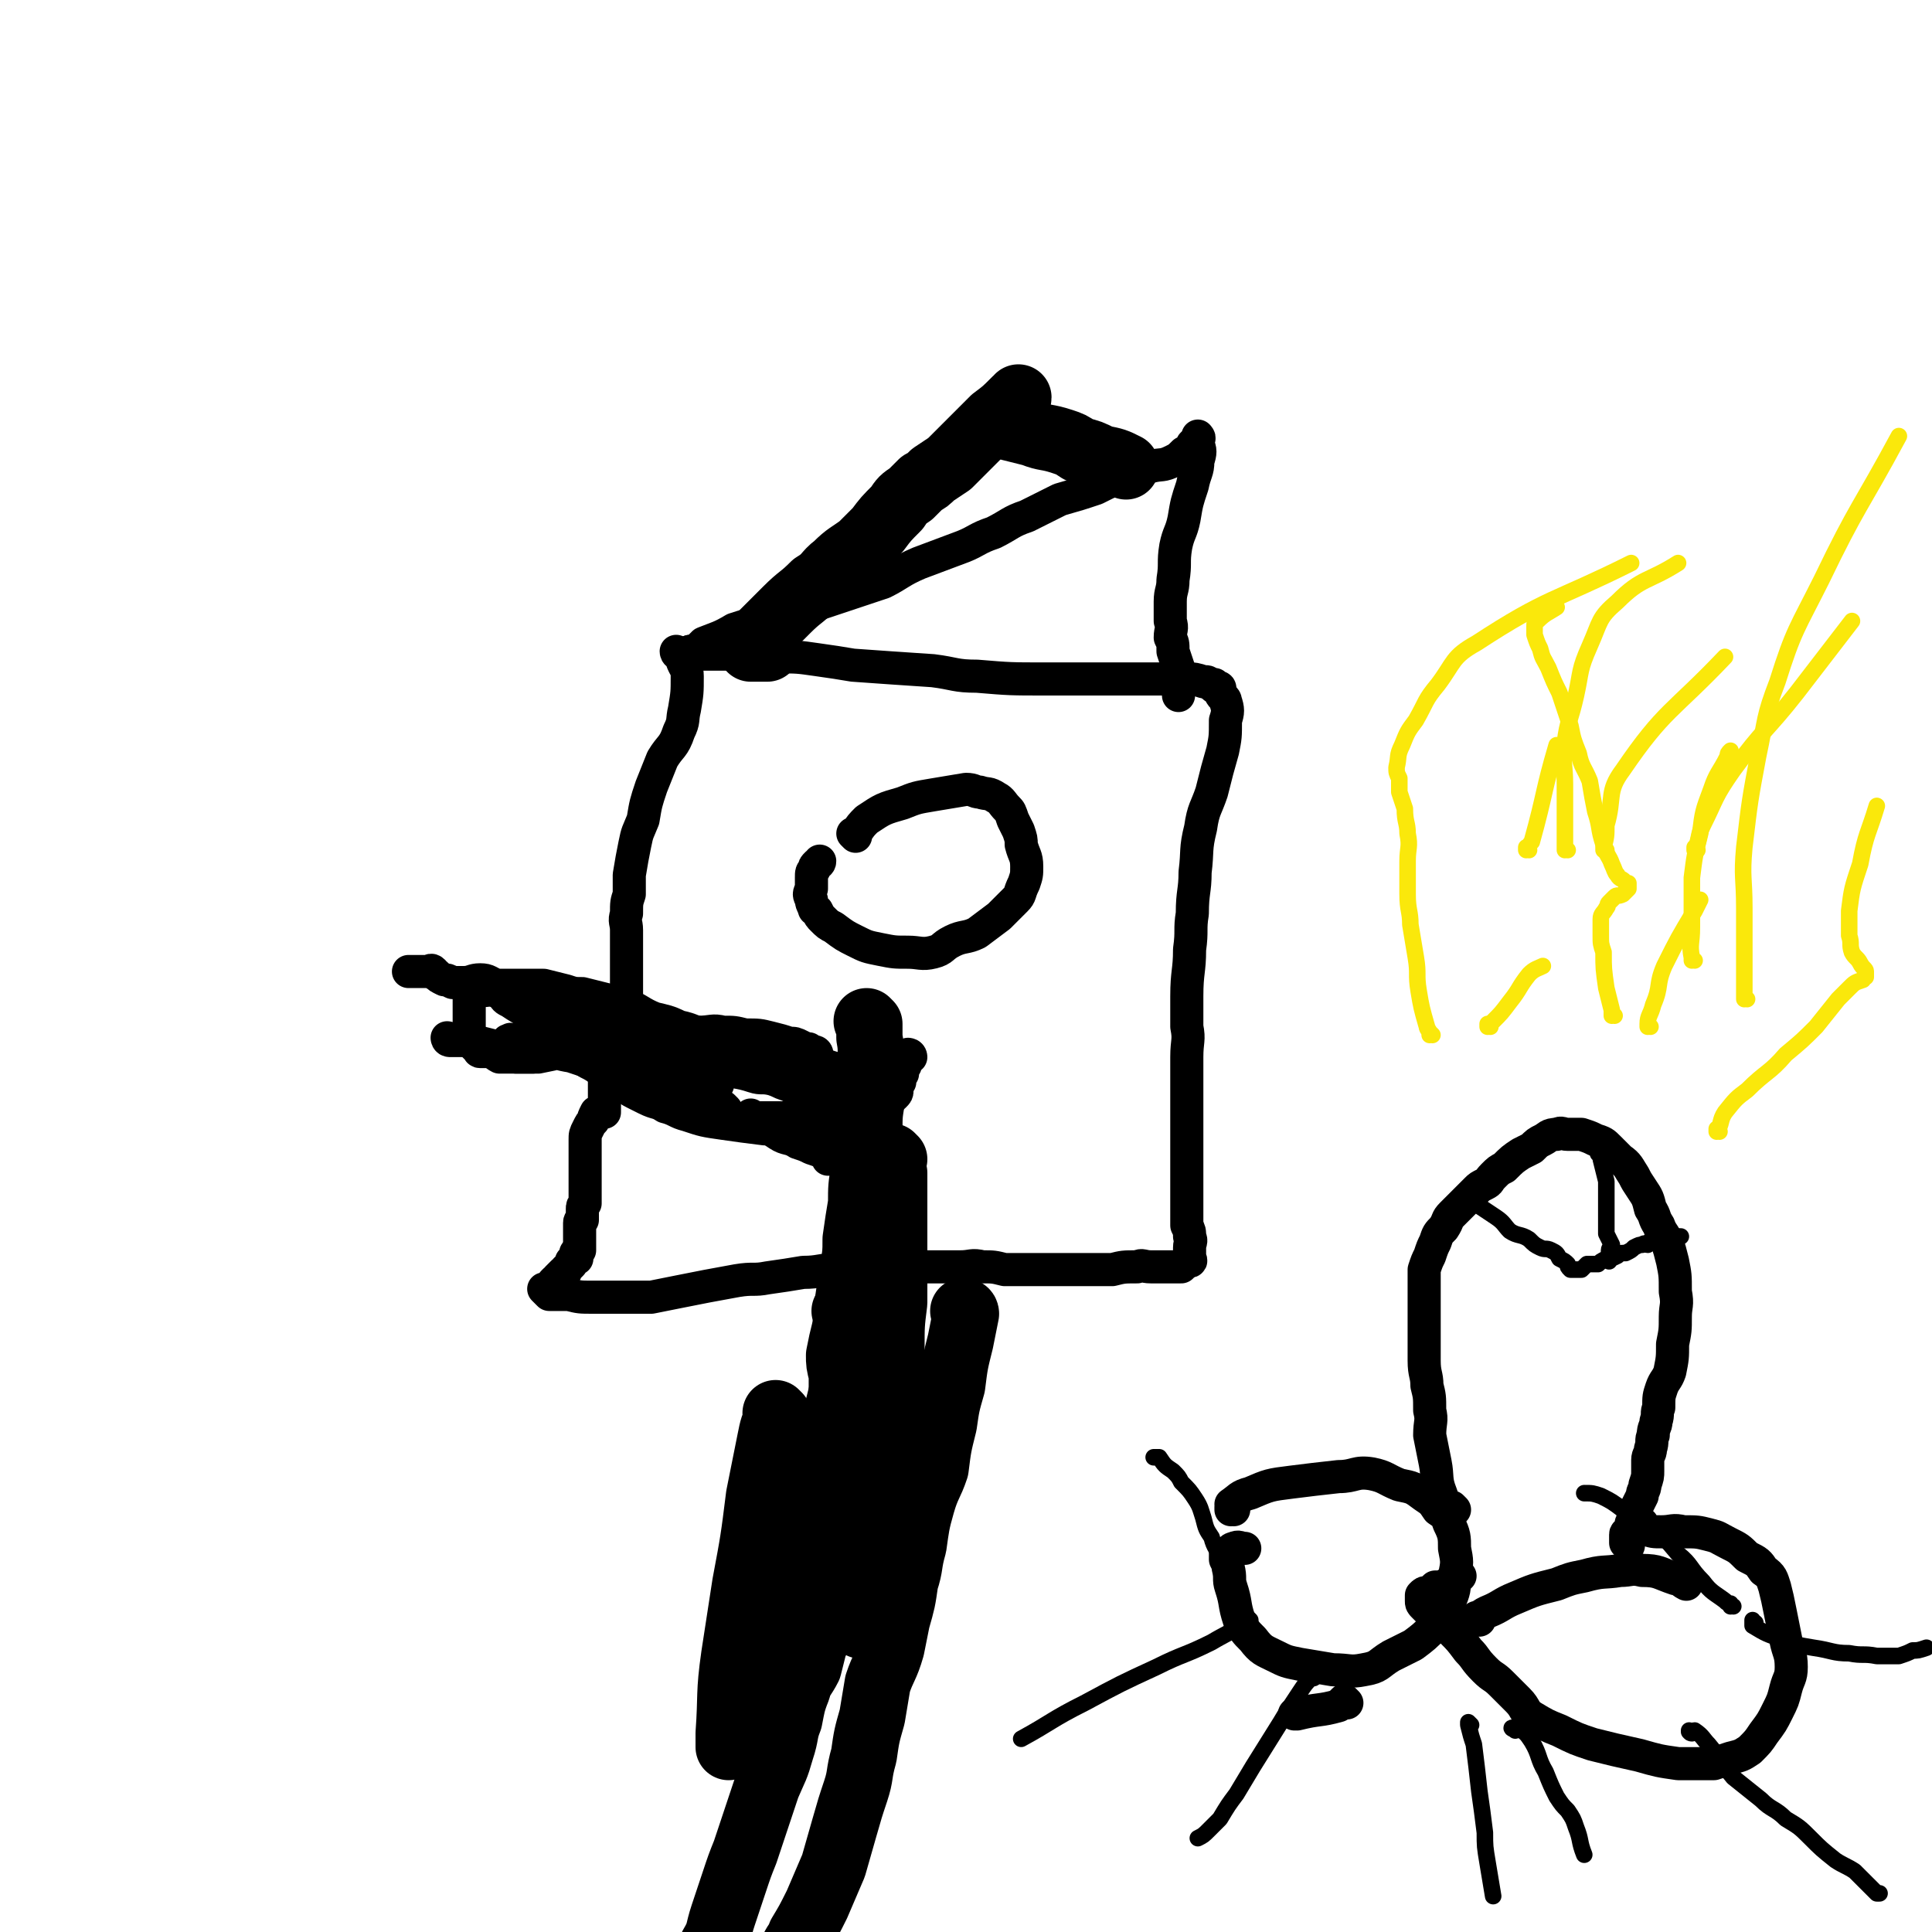 <svg viewBox='0 0 700 700' version='1.1' xmlns='http://www.w3.org/2000/svg' xmlns:xlink='http://www.w3.org/1999/xlink'><g fill='none' stroke='#000000' stroke-width='12' stroke-linecap='round' stroke-linejoin='round'><path d='M246,237c0,0 -1,-1 -1,-1 0,0 0,1 1,1 0,0 0,0 0,0 0,0 -1,-1 -1,-1 0,0 0,1 1,1 0,0 0,0 0,0 1,1 1,1 1,2 1,3 2,3 2,6 0,6 0,6 -1,12 -1,4 0,4 -2,8 -2,6 -3,5 -6,10 -2,5 -2,5 -4,10 -2,6 -2,6 -3,12 -2,5 -2,4 -3,9 -1,5 -1,5 -2,11 0,3 0,4 0,7 -1,3 -1,3 -1,7 -1,3 0,3 0,6 0,3 0,3 0,7 0,3 0,3 0,6 0,2 0,2 0,5 0,2 0,2 0,4 0,2 0,2 0,3 -1,2 -1,2 -1,3 -1,2 -1,2 -1,4 -1,2 -1,2 -1,4 -1,1 0,1 0,3 -1,1 -1,1 -1,3 -1,1 0,1 0,3 -1,1 -1,1 -1,3 -1,1 0,1 -1,2 0,1 -1,1 -1,2 -1,2 0,2 -1,3 0,1 0,1 0,2 0,1 0,1 0,2 0,1 0,1 0,3 0,1 0,1 0,2 0,0 0,0 0,1 0,0 0,0 0,0 0,0 0,0 0,0 0,0 0,0 0,1 0,0 0,0 0,0 0,0 -1,-1 -1,-1 0,0 0,0 1,1 0,0 0,0 0,0 0,0 -1,-1 -1,-1 0,0 0,0 1,1 0,0 0,0 0,0 0,0 -1,-1 -1,-1 0,0 1,1 1,1 0,0 -1,0 -1,0 -1,0 -1,-1 -1,0 -1,0 -1,0 -1,0 -1,2 -1,2 -1,3 -1,1 -1,1 -2,3 -1,2 -1,2 -1,4 0,1 0,1 0,1 0,2 0,2 0,3 0,1 0,1 0,2 0,0 0,0 0,0 0,0 0,0 0,1 0,0 0,0 0,1 0,1 0,1 0,1 0,1 0,1 0,2 0,1 0,1 0,1 0,2 0,2 0,3 0,1 0,1 0,3 0,0 0,0 0,1 0,0 0,0 0,1 0,1 0,1 0,2 0,0 0,0 0,1 -1,1 -1,1 -1,2 0,2 0,2 0,4 0,0 -1,0 -1,1 0,2 0,2 0,3 0,1 0,1 0,1 0,1 0,1 0,2 0,0 0,0 0,1 0,0 0,0 0,1 0,0 0,0 0,0 0,0 0,0 0,0 0,1 0,1 0,1 0,0 0,0 0,1 0,0 0,0 0,0 -1,0 -1,0 -1,1 -1,0 0,0 0,1 0,0 0,0 0,0 0,0 0,0 0,1 -1,0 -1,0 -2,1 0,1 0,1 0,1 -1,1 -1,1 -2,2 0,1 0,1 -1,1 -1,1 -1,1 -2,2 0,1 0,1 -1,1 -1,1 -1,1 -1,2 -1,0 -1,0 -2,1 0,0 0,0 0,1 0,0 0,0 0,0 0,0 -1,-1 -1,-1 0,0 1,1 2,2 0,0 0,0 1,0 0,0 0,0 1,0 3,0 3,0 5,0 4,1 4,1 9,1 4,0 4,0 9,0 6,0 6,0 12,0 5,-1 5,-1 10,-2 10,-2 10,-2 21,-4 6,-1 6,0 11,-1 7,-1 7,-1 13,-2 6,0 6,-1 12,-1 4,0 4,0 9,0 7,-1 7,-1 13,-1 5,-1 5,0 11,0 6,0 6,0 12,0 4,0 4,-1 8,0 4,0 4,0 8,1 4,0 4,0 8,0 5,0 5,0 10,0 5,0 5,0 10,0 6,0 6,0 11,0 4,-1 4,-1 9,-1 2,-1 2,0 5,0 2,0 2,0 4,0 2,0 2,0 3,0 1,0 1,0 2,0 0,0 0,0 1,0 1,0 1,0 1,0 1,-1 1,-1 1,-1 1,-1 1,-1 1,-1 '/><path d='M251,237c0,0 -1,-1 -1,-1 0,0 0,1 1,1 0,0 0,0 0,0 0,0 -1,-1 -1,-1 0,0 0,1 1,1 4,0 4,0 8,0 7,0 7,0 13,0 5,0 5,0 10,1 7,0 7,0 14,1 7,1 7,1 13,2 14,1 14,1 29,2 8,1 8,2 16,2 12,1 12,1 25,1 8,0 8,0 15,0 7,0 7,0 13,0 5,0 5,0 10,0 4,0 4,0 7,0 3,0 3,0 6,0 3,0 3,0 6,1 0,0 0,0 1,0 1,0 1,1 2,1 0,0 0,0 1,0 0,0 0,0 0,1 0,0 0,0 0,0 1,0 0,-1 0,-1 0,0 0,1 0,1 0,0 0,0 0,0 1,0 0,-1 0,-1 0,0 0,1 1,1 0,0 0,0 0,0 0,0 0,0 0,0 1,0 1,0 1,1 0,0 0,0 0,1 1,2 2,2 2,3 1,3 1,4 0,7 0,6 0,6 -1,11 -2,7 -2,7 -4,15 -2,6 -3,6 -4,13 -2,8 -1,8 -2,16 0,7 -1,7 -1,15 -1,6 0,6 -1,13 0,8 -1,8 -1,17 0,5 0,5 0,11 1,5 0,5 0,11 0,4 0,4 0,9 0,6 0,6 0,11 0,4 0,4 0,9 0,5 0,5 0,10 0,4 0,4 0,8 0,3 0,3 0,5 0,2 0,2 0,5 0,2 0,2 0,4 1,2 1,2 1,4 1,2 0,2 0,4 0,1 0,1 0,2 0,0 0,0 0,1 0,1 0,1 0,2 0,0 0,0 0,0 0,0 0,0 0,0 1,0 0,-1 0,-1 '/><path d='M251,237c0,0 -1,-1 -1,-1 0,0 0,1 1,1 0,0 0,0 0,0 0,0 -1,-1 -1,-1 0,0 0,1 1,1 2,-2 2,-2 4,-4 5,-2 6,-2 11,-5 9,-3 9,-2 18,-5 9,-3 9,-3 18,-6 9,-3 9,-3 18,-6 6,-3 6,-4 13,-7 8,-3 8,-3 16,-6 5,-2 5,-3 11,-5 6,-3 6,-4 12,-6 6,-3 6,-3 12,-6 7,-2 7,-2 13,-4 6,-3 6,-3 11,-5 5,-1 5,-2 9,-3 4,-1 4,0 8,-2 2,-1 2,-1 4,-3 2,-1 2,-1 3,-3 1,-1 1,-1 2,-2 0,0 0,0 0,0 0,0 0,0 0,0 1,0 0,-1 0,-1 0,0 0,1 0,1 0,0 0,0 0,0 1,0 0,-1 0,-1 0,1 0,1 0,3 1,2 1,3 0,6 0,4 -1,4 -2,9 -2,6 -2,6 -3,12 -1,5 -2,5 -3,10 -1,6 0,6 -1,12 0,4 -1,4 -1,8 0,3 0,3 0,7 1,3 0,3 0,6 1,2 1,2 1,5 1,3 1,3 2,6 0,2 0,2 0,4 1,1 0,1 0,3 0,1 0,1 0,1 0,1 0,1 0,2 0,0 0,0 0,0 '/><path d='M310,303c0,0 -1,-1 -1,-1 0,0 0,0 1,1 0,0 0,0 0,0 0,0 -1,-1 -1,-1 0,0 0,0 1,1 0,0 0,0 0,0 0,-1 0,-1 0,-1 2,-3 2,-3 4,-5 6,-4 6,-4 13,-6 5,-2 5,-2 11,-3 6,-1 6,-1 12,-2 3,0 3,1 5,1 3,1 3,0 6,2 2,1 2,2 4,4 1,1 1,1 2,4 1,2 1,2 2,4 1,3 1,3 1,5 1,4 2,4 2,8 0,3 0,3 -1,6 -2,4 -1,4 -3,6 -3,3 -3,3 -6,6 -4,3 -4,3 -8,6 -4,2 -5,1 -9,3 -4,2 -3,3 -7,4 -4,1 -5,0 -9,0 -5,0 -5,0 -10,-1 -5,-1 -5,-1 -9,-3 -4,-2 -4,-2 -8,-5 -2,-1 -2,-1 -4,-3 -1,-1 -1,-1 -2,-3 -1,-1 -1,0 -1,-1 -1,-2 -1,-2 -1,-3 -1,-2 -1,-2 0,-4 0,-2 0,-2 0,-4 0,-2 0,-2 1,-3 0,-1 0,-1 1,-2 0,0 0,0 0,0 0,0 1,0 1,-1 0,0 0,0 0,0 '/><path d='M309,389c0,0 -1,-1 -1,-1 0,0 0,0 1,1 0,0 0,0 0,0 0,0 -1,-1 -1,-1 0,0 0,0 1,1 0,0 0,0 0,0 -2,-1 -2,-1 -3,-1 -4,-1 -4,-1 -7,-2 -7,-1 -7,-1 -13,-2 -5,-1 -5,-2 -10,-3 -5,-2 -5,-2 -11,-3 -4,-1 -4,-1 -9,-3 -5,-1 -5,-2 -10,-3 -4,-2 -5,-2 -9,-3 -5,-2 -5,-3 -10,-5 -4,-1 -4,-1 -8,-2 -4,-1 -4,-1 -8,-2 -3,0 -3,0 -6,-1 -4,-1 -4,-1 -8,-2 -4,0 -4,0 -9,0 -4,0 -4,0 -8,0 -3,-1 -3,-2 -6,-2 -3,0 -3,1 -6,1 -2,0 -2,0 -4,0 -2,-1 -2,-1 -3,-1 -2,-1 -2,-1 -3,-2 -1,0 -1,-1 -1,-1 -1,-1 -1,0 -2,0 0,0 0,0 -1,0 -3,0 -3,0 -6,0 '/><path d='M170,359c0,0 -1,-1 -1,-1 0,0 1,0 1,1 0,0 0,0 0,0 0,0 -1,-1 -1,-1 0,0 1,0 1,1 0,0 0,0 0,0 0,0 -1,-1 -1,-1 0,0 1,1 1,1 0,1 0,2 0,3 0,2 0,2 0,4 0,2 0,2 0,4 0,2 0,2 0,4 0,1 -1,1 0,1 0,1 1,1 1,2 0,1 0,1 0,1 1,1 1,1 2,2 1,0 0,1 1,1 1,0 1,0 2,0 0,0 1,-1 1,0 2,0 2,1 4,2 3,0 4,0 7,0 3,0 3,0 7,0 5,-1 5,-1 9,-2 6,-1 6,-1 12,-3 8,-2 8,-2 16,-3 5,-1 5,-1 11,-1 5,0 5,0 10,0 5,0 5,-1 9,0 4,0 4,0 8,1 5,0 5,0 9,1 4,1 4,1 7,2 2,0 2,0 4,1 2,1 2,1 3,1 1,1 1,1 2,2 0,0 0,0 1,0 0,0 0,0 0,0 0,0 -1,-1 -1,-1 0,0 0,0 1,1 0,0 0,0 0,0 0,0 -1,-1 -1,-1 0,0 1,0 1,1 0,0 0,1 -1,1 -2,1 -2,1 -4,1 -4,1 -4,1 -8,2 -5,0 -5,0 -11,0 -6,0 -6,0 -12,0 -7,0 -7,0 -13,0 -6,0 -6,0 -11,0 -7,0 -7,0 -14,-1 -6,0 -6,-1 -13,-2 -6,-1 -6,-1 -11,-3 -4,-1 -4,-1 -8,-2 -2,-1 -2,-1 -5,-1 0,-1 0,0 -1,0 0,0 0,0 0,0 0,0 0,0 0,0 0,0 0,0 1,0 2,0 2,0 5,1 6,2 6,2 12,3 6,2 6,2 12,4 7,3 7,2 15,5 6,2 6,2 13,4 4,1 4,1 8,3 3,1 3,1 5,3 3,0 3,0 5,1 1,0 1,1 1,1 1,0 1,0 2,0 0,0 0,0 0,0 0,0 -1,-1 -1,-1 0,0 0,0 1,1 0,0 0,0 0,0 -1,-1 -1,-1 -1,-1 -3,-1 -3,-1 -5,-2 -7,-3 -7,-4 -14,-6 -6,-3 -6,-3 -13,-6 -5,-2 -5,-2 -10,-5 -3,-1 -3,-1 -6,-3 -1,-1 -1,-1 -3,-3 -1,0 -1,0 -2,-1 0,0 0,-1 0,-1 0,0 0,0 0,0 0,0 -1,-1 -1,-1 0,0 0,0 1,1 0,0 0,0 0,0 0,0 0,1 1,1 4,2 5,2 9,3 6,2 6,2 12,4 6,2 6,1 12,3 4,1 4,1 8,3 3,1 3,1 6,3 1,1 0,1 2,2 0,0 0,0 1,0 0,0 0,0 0,0 0,0 -1,-1 -1,-1 0,0 1,1 1,1 -8,-2 -8,-3 -16,-5 -6,-1 -6,-1 -12,-3 -5,-1 -5,-1 -10,-3 -7,-2 -7,-2 -14,-6 -3,-1 -3,-2 -6,-4 -5,-2 -5,-2 -9,-5 -3,-1 -3,-2 -6,-4 -2,-1 -2,-1 -5,-3 0,0 0,0 -1,-1 0,0 0,0 0,0 0,0 0,0 0,0 0,0 -1,-1 -1,-1 0,0 0,0 1,1 0,0 0,0 0,0 0,0 0,0 0,0 0,1 0,1 1,1 1,2 1,2 3,3 3,2 3,2 7,4 3,1 3,1 6,3 3,1 3,2 7,3 3,1 4,1 7,2 5,1 5,1 10,2 5,1 4,1 9,2 4,0 4,0 8,1 3,1 3,1 6,1 1,1 1,1 3,2 1,0 1,0 2,0 1,1 1,1 2,1 1,0 1,-1 2,-1 0,0 0,0 1,0 '/><path d='M171,359c0,0 -1,-1 -1,-1 0,0 0,0 1,1 0,0 0,0 0,0 0,0 -1,-1 -1,-1 0,0 0,1 1,1 1,0 1,0 2,0 5,0 5,-1 10,0 5,0 5,1 10,2 5,2 5,2 10,3 4,2 4,2 8,3 4,1 4,1 9,3 5,1 5,2 10,3 6,1 6,0 12,1 4,0 4,1 8,2 2,1 3,1 5,2 2,0 2,0 4,1 3,0 3,0 5,1 2,0 2,0 4,1 2,1 2,1 5,1 2,1 2,1 4,2 1,0 1,0 3,1 1,1 1,1 1,2 2,0 2,0 4,1 1,1 1,1 1,2 1,0 1,1 2,1 1,1 1,0 2,0 1,1 1,0 2,1 0,0 0,0 1,0 0,1 0,1 1,1 1,0 1,0 2,0 0,0 0,0 1,0 '/><path d='M330,383c0,0 -1,-1 -1,-1 0,0 0,0 1,1 0,0 0,0 0,0 0,0 -1,-1 -1,-1 0,0 0,0 1,1 0,0 0,0 0,0 0,0 -1,-1 -1,-1 0,0 1,0 1,1 -1,0 -1,0 -1,1 -1,1 -1,1 -1,2 -1,1 -1,1 -1,3 -1,1 -1,1 -1,3 -1,1 -1,1 -1,3 0,1 0,1 -1,2 -2,2 -2,1 -3,2 -1,1 -1,1 -2,1 -1,1 -1,1 -2,2 0,0 0,0 0,1 0,0 0,0 0,0 0,0 -1,-1 -1,-1 0,0 0,1 0,2 0,0 0,0 0,0 -1,0 -1,0 -1,0 0,0 0,0 0,0 0,0 0,0 0,0 -1,0 -1,0 -2,1 0,0 0,0 1,0 0,0 0,0 0,0 -3,1 -3,1 -6,2 -6,1 -6,1 -13,2 -9,0 -9,0 -18,0 -8,-1 -8,-1 -15,-2 -7,-1 -7,-1 -13,-3 -4,-1 -4,-2 -8,-3 -3,-2 -3,-1 -7,-3 -2,-1 -2,-1 -4,-2 -4,-2 -4,-3 -7,-5 -3,-2 -3,-2 -5,-3 -3,-2 -3,-2 -5,-3 -3,-2 -3,-2 -6,-3 -3,-1 -3,-2 -5,-2 -3,-1 -3,0 -6,0 -2,0 -2,0 -4,0 -1,0 -1,0 -3,0 -1,0 -1,0 -3,0 -1,0 -1,0 -3,0 0,0 0,0 -1,0 -1,0 -1,0 -1,0 -1,0 -1,0 -2,0 0,0 0,0 0,0 0,0 0,0 0,0 0,0 -1,-1 -1,-1 '/><path d='M256,383c0,0 -1,-1 -1,-1 0,0 0,0 1,1 0,0 0,0 0,0 0,0 -1,-1 -1,-1 0,0 0,0 1,1 0,0 0,0 0,0 0,0 -1,1 0,1 2,2 2,2 6,3 5,2 5,1 11,3 3,1 3,0 7,1 3,1 2,1 5,2 2,0 2,-1 4,0 3,0 3,1 5,1 2,1 2,0 4,1 2,0 1,0 3,0 1,1 1,1 2,1 0,0 0,0 1,0 0,0 0,0 1,0 0,0 1,-1 1,0 0,0 -1,0 0,1 0,0 1,-1 1,0 0,0 0,0 0,1 1,0 0,1 1,1 0,0 0,0 0,0 0,0 0,0 0,0 0,0 -1,-1 -1,-1 0,0 0,0 1,1 0,0 0,0 0,0 0,0 -1,-1 -1,-1 0,0 0,0 1,1 0,0 0,0 0,0 0,0 0,1 0,1 -3,1 -3,2 -6,2 -4,2 -5,1 -9,2 -5,0 -5,0 -9,1 -3,0 -3,0 -7,0 -2,0 -2,0 -4,0 0,0 0,0 0,0 0,0 0,0 0,0 0,0 0,0 0,0 0,0 -1,-1 -1,-1 1,1 2,2 4,3 3,2 3,2 6,4 3,2 4,1 7,3 3,1 3,1 5,2 3,1 3,1 5,2 1,1 1,1 1,2 1,0 1,0 2,0 0,0 0,0 1,0 0,0 0,0 0,0 0,0 -1,-1 -1,-1 '/><path d='M163,377c0,0 -1,-1 -1,-1 0,0 1,0 1,1 0,0 0,0 0,0 0,0 -1,-1 -1,-1 0,0 0,1 1,1 0,0 0,0 1,0 4,0 4,0 7,0 4,1 4,1 8,2 4,0 4,0 8,1 1,0 1,1 2,1 1,1 1,2 2,2 1,0 1,0 1,0 1,0 1,0 1,0 0,0 0,0 0,0 0,0 -1,-1 -1,-1 0,0 0,0 1,1 0,0 0,0 0,0 0,0 -1,-1 -1,-1 0,0 0,0 1,1 0,0 0,0 0,0 -1,0 -1,0 -2,0 -1,0 -1,0 -2,0 -1,0 -1,0 -2,0 0,-1 0,-1 0,-1 0,0 0,0 0,0 0,0 0,0 -1,-1 0,0 0,0 0,0 '/><path d='M447,547c0,0 -1,-1 -1,-1 0,0 0,0 0,1 0,0 0,0 0,0 1,0 0,-1 0,-1 0,0 0,1 0,1 1,-1 0,-2 0,-2 3,-2 3,-3 7,-4 7,-3 7,-3 15,-4 8,-1 8,-1 17,-2 6,0 6,-2 12,-1 5,1 5,2 10,4 5,1 5,1 9,4 3,2 3,2 5,5 3,2 3,2 4,5 2,4 2,5 2,9 1,5 1,5 0,10 0,5 0,5 -2,10 -2,4 -2,4 -5,8 -4,4 -4,4 -8,7 -4,2 -4,2 -8,4 -5,3 -4,4 -10,5 -5,1 -5,0 -11,0 -6,-1 -6,-1 -12,-2 -5,-1 -5,-1 -9,-3 -4,-2 -5,-2 -8,-6 -3,-3 -3,-3 -5,-7 -2,-6 -1,-6 -3,-12 -1,-3 0,-3 -1,-7 0,-1 0,-1 -1,-3 0,-1 0,-1 0,-2 0,0 0,0 0,0 2,-1 2,-2 3,-2 2,-1 2,0 4,0 '/><path d='M527,547c0,0 -1,-1 -1,-1 0,0 0,0 0,1 0,0 0,0 0,0 1,0 0,-1 0,-1 0,0 0,0 0,1 0,0 0,0 0,0 1,0 0,-1 0,-1 -1,0 -1,0 -1,0 -2,-2 -2,-2 -3,-5 -2,-5 -1,-6 -2,-11 -1,-5 -1,-5 -2,-10 0,-5 1,-5 0,-9 0,-5 0,-5 -1,-9 0,-4 -1,-4 -1,-9 0,-4 0,-4 0,-8 0,-4 0,-4 0,-8 0,-3 0,-3 0,-6 0,-3 0,-3 0,-6 0,-3 0,-3 0,-5 1,-3 1,-3 2,-5 1,-3 1,-3 2,-5 1,-3 1,-3 3,-5 2,-3 1,-3 3,-5 2,-2 2,-2 4,-4 1,-1 1,-1 3,-3 1,-1 1,-1 2,-2 1,-1 1,-1 3,-2 2,-1 1,-1 3,-3 2,-2 2,-2 4,-3 3,-3 3,-3 6,-5 2,-1 2,-1 4,-2 2,-2 2,-2 4,-3 2,-1 2,-2 5,-2 2,-1 2,0 4,0 2,0 2,0 5,0 3,1 3,1 5,2 3,1 3,1 5,3 2,2 2,2 4,4 3,2 3,3 5,6 1,2 1,2 3,5 2,3 2,3 3,7 2,3 1,3 3,6 1,3 2,3 3,6 1,3 1,3 2,7 1,5 1,5 1,11 1,5 0,5 0,9 0,5 0,5 -1,10 0,5 0,5 -1,10 -1,3 -2,3 -3,6 -1,3 -1,3 -1,7 -1,2 0,2 -1,5 0,2 -1,2 -1,5 -1,2 0,2 -1,5 0,2 -1,2 -1,4 0,2 0,2 0,4 0,2 0,2 -1,5 0,2 -1,2 -1,4 -1,2 -1,2 -2,4 0,2 -1,2 -1,3 -1,2 0,2 -1,3 0,2 0,1 -1,3 0,1 -1,0 -1,1 0,1 0,1 0,2 0,0 0,0 0,1 0,0 0,0 0,0 1,0 0,-1 0,-1 0,0 0,1 1,1 0,0 0,0 0,1 '/><path d='M595,552c-1,0 -1,-1 -1,-1 0,0 0,0 0,1 0,0 0,0 0,0 0,0 0,-1 0,-1 0,0 0,0 0,1 0,0 0,0 0,0 0,0 0,-1 0,-1 0,0 0,0 0,1 1,1 1,1 2,2 3,1 3,1 6,1 4,0 4,-1 8,0 5,0 5,0 9,1 4,1 3,1 7,3 4,2 4,2 7,5 4,2 4,2 6,5 3,2 3,3 4,6 1,4 1,4 2,9 1,5 1,5 2,10 1,5 2,5 2,10 0,4 -1,4 -2,8 -1,4 -1,4 -3,8 -2,4 -2,4 -5,8 -2,3 -2,3 -5,6 -3,2 -3,2 -7,3 -3,1 -3,1 -6,2 -6,0 -7,0 -13,0 -7,-1 -7,-1 -14,-3 -9,-2 -9,-2 -17,-4 -6,-2 -6,-2 -12,-5 -5,-2 -5,-2 -10,-5 -3,-2 -2,-3 -5,-6 -3,-3 -3,-3 -6,-6 -3,-3 -3,-2 -6,-5 -4,-4 -3,-4 -6,-7 -3,-4 -3,-4 -6,-7 -3,-3 -3,-2 -6,-5 -2,-2 -2,-2 -4,-4 -1,-1 -1,-1 -1,-2 0,-1 0,-1 0,-2 1,-1 1,-1 2,-1 2,-1 2,-1 3,-2 1,0 2,0 3,0 1,-1 1,-1 3,-2 1,-1 1,-1 3,-2 0,0 0,0 0,0 '/><path d='M536,587c0,0 -1,-1 -1,-1 0,0 0,0 0,1 0,0 0,0 0,0 1,0 0,-1 0,-1 0,0 0,0 0,1 0,0 0,0 0,0 2,-2 2,-2 4,-3 5,-2 5,-3 10,-5 7,-3 7,-3 15,-5 5,-2 5,-2 10,-3 7,-2 7,-1 13,-2 4,0 4,-1 8,0 6,0 6,1 12,3 2,0 2,1 4,2 '/><path d='M488,617c0,0 -1,-1 -1,-1 0,0 0,0 0,0 0,0 0,0 0,0 1,1 0,0 0,0 0,0 0,0 0,0 0,0 0,0 0,0 -1,1 -1,1 -2,2 -7,2 -7,1 -15,3 0,0 0,0 -1,0 '/></g>
<g fill='none' stroke='#000000' stroke-width='6' stroke-linecap='round' stroke-linejoin='round'><path d='M549,627c0,0 -1,-1 -1,-1 0,0 0,0 0,0 0,0 0,0 0,0 1,1 -1,0 0,0 0,0 1,0 2,0 3,2 3,2 5,5 3,5 2,6 5,11 2,5 2,5 4,9 2,3 2,3 4,5 2,3 2,3 3,6 2,5 1,5 3,10 0,0 0,0 0,0 '/><path d='M613,628c-1,0 -1,-1 -1,-1 0,0 0,0 0,0 0,0 0,0 0,0 0,1 0,0 0,0 0,0 0,0 0,0 1,1 1,0 2,0 3,2 3,3 5,5 5,6 4,6 9,12 5,4 5,4 10,8 4,4 5,3 9,7 5,3 5,3 9,7 4,4 4,4 9,8 3,2 4,2 7,4 4,4 4,4 8,8 1,0 1,0 1,0 '/><path d='M533,625c0,0 -1,-1 -1,-1 0,0 0,0 0,0 0,0 0,0 0,0 1,1 0,0 0,0 0,0 0,0 0,0 0,0 0,0 0,0 0,1 0,1 0,1 1,4 1,4 2,7 1,8 1,8 2,17 1,7 1,7 2,15 0,5 0,5 1,11 1,6 1,6 2,12 '/><path d='M476,608c0,0 -1,-1 -1,-1 0,0 0,0 0,1 0,0 0,0 0,0 1,0 0,-1 0,-1 0,0 0,0 0,1 0,0 0,0 0,0 -2,2 -2,2 -4,5 -4,6 -4,6 -7,11 -5,8 -5,8 -10,16 -3,5 -3,5 -6,10 -3,4 -3,4 -6,9 -2,2 -2,2 -4,4 -2,2 -2,2 -4,3 '/><path d='M451,588c0,0 -1,-1 -1,-1 0,0 0,0 0,1 0,0 0,0 0,0 1,0 0,-1 0,-1 -1,0 0,1 -1,2 -4,3 -5,3 -10,6 -10,5 -10,4 -20,9 -13,6 -13,6 -26,13 -12,6 -12,7 -23,13 '/><path d='M636,588c-1,0 -1,-1 -1,-1 0,0 0,0 0,1 0,0 0,0 0,0 0,0 0,-1 0,-1 0,0 0,0 0,1 0,0 0,1 0,1 5,3 5,3 11,5 5,2 5,2 11,3 7,1 7,2 13,2 5,1 5,0 10,1 4,0 4,0 8,0 3,-1 3,-1 5,-2 2,0 2,0 5,-1 '/><path d='M453,587c0,0 -1,-1 -1,-1 0,0 0,0 0,1 0,0 0,0 0,0 -2,-3 -2,-3 -4,-5 -2,-4 -2,-4 -4,-7 -2,-5 -1,-6 -2,-11 -1,-3 -2,-3 -3,-7 -2,-3 -2,-3 -3,-7 -1,-3 -1,-4 -3,-7 -2,-3 -2,-3 -5,-6 -1,-2 -1,-2 -3,-4 -3,-2 -3,-2 -5,-5 -1,0 -1,0 -2,0 '/><path d='M628,582c-1,0 -1,-1 -1,-1 0,0 0,0 0,1 0,0 0,0 0,0 0,0 0,-1 0,-1 -1,0 -1,0 -2,-1 -4,-3 -5,-3 -8,-7 -5,-5 -4,-6 -9,-10 -5,-6 -5,-6 -11,-10 -4,-4 -5,-3 -9,-6 -4,-3 -4,-3 -8,-5 -3,-1 -3,-1 -6,-1 0,0 0,0 0,0 '/><path d='M535,436c0,0 -1,-1 -1,-1 0,0 0,0 0,1 0,0 0,0 0,0 1,0 0,-1 0,-1 0,0 0,0 0,1 0,0 0,0 0,0 1,0 0,-1 0,-1 0,0 0,0 0,1 1,0 1,0 2,1 3,2 3,2 6,4 3,2 3,3 5,5 3,2 4,1 7,3 2,2 2,2 4,3 2,1 2,0 4,1 2,1 2,1 3,3 2,1 2,1 3,2 0,1 0,1 1,2 1,0 1,0 2,0 0,0 0,0 1,0 0,0 0,0 1,0 1,-1 1,-1 2,-2 2,0 2,0 4,0 1,-1 1,-1 3,-2 2,0 2,0 4,-1 1,-1 1,-1 3,-1 2,-1 2,-1 3,-2 2,-1 2,-1 3,-1 1,-1 1,0 2,0 0,-1 0,-1 1,-1 1,0 1,0 2,0 0,-1 0,-1 1,-1 1,-1 1,0 1,0 1,-1 1,-2 2,-2 0,0 0,1 0,1 1,0 1,0 2,0 0,0 -1,0 -1,0 0,0 0,0 0,0 0,0 0,-1 0,-1 0,0 0,1 1,1 2,0 2,0 3,0 '/></g>
<g fill='none' stroke='#FAE80B' stroke-width='6' stroke-linecap='round' stroke-linejoin='round'><path d='M585,368c0,0 -1,-1 -1,-1 0,0 0,0 0,1 0,0 0,0 0,0 0,-1 0,-1 0,-2 -1,-4 -1,-4 -2,-8 -1,-7 -1,-7 -1,-13 -1,-3 -1,-3 -1,-6 0,-3 0,-3 0,-6 0,-2 1,-2 2,-4 1,-1 0,-1 1,-2 1,-1 1,-1 2,-2 1,-1 1,0 3,-1 1,-1 1,-1 2,-2 0,0 0,0 0,0 0,-1 0,-1 0,-2 0,0 0,1 0,1 0,-1 0,-1 -1,-1 -1,-2 -2,-1 -3,-3 -1,-1 -1,-2 -2,-4 -1,-3 -2,-3 -3,-7 -2,-6 -1,-6 -3,-12 -1,-5 -1,-5 -2,-11 -2,-5 -3,-5 -4,-10 -2,-5 -2,-5 -3,-10 -2,-6 -2,-6 -4,-12 -2,-4 -2,-4 -4,-9 -2,-4 -2,-3 -3,-7 -1,-2 -1,-2 -2,-5 0,-2 0,-2 0,-3 0,-1 0,-2 1,-2 3,-3 4,-3 7,-5 '/><path d='M623,410c-1,0 -1,-1 -1,-1 0,0 0,0 0,1 0,0 0,0 0,0 0,0 0,-1 0,-1 0,0 0,1 0,1 2,-3 1,-4 3,-7 4,-5 4,-5 8,-8 7,-7 8,-6 14,-13 6,-5 6,-5 11,-10 4,-5 4,-5 8,-10 2,-2 2,-2 4,-4 2,-2 2,-2 5,-3 0,-1 1,-1 1,-1 0,-1 0,-1 0,-2 0,-1 -1,-1 -2,-3 -1,-2 -2,-2 -3,-4 -1,-3 0,-3 -1,-6 0,-4 0,-4 0,-9 1,-8 1,-8 4,-17 2,-11 3,-11 6,-21 '/><path d='M519,375c0,0 -1,-1 -1,-1 0,0 0,0 0,1 0,0 0,0 0,0 0,-2 -1,-2 -1,-3 -2,-7 -2,-7 -3,-13 -1,-6 0,-6 -1,-12 -1,-6 -1,-6 -2,-12 0,-5 -1,-5 -1,-11 0,-6 0,-6 0,-12 0,-5 1,-5 0,-10 0,-4 -1,-4 -1,-9 -1,-3 -1,-3 -2,-6 0,-3 0,-3 0,-5 -1,-2 -1,-2 -1,-4 1,-4 0,-4 2,-8 2,-5 2,-5 5,-9 4,-7 3,-7 8,-13 6,-8 5,-10 14,-15 26,-17 28,-15 56,-29 '/></g>
<g fill='none' stroke='#000000' stroke-width='6' stroke-linecap='round' stroke-linejoin='round'><path d='M580,418c0,0 -1,-1 -1,-1 0,0 0,0 0,1 0,0 0,0 0,0 1,0 0,-1 0,-1 0,0 0,0 0,1 0,0 0,0 0,0 1,0 0,-1 0,-1 0,0 0,0 0,1 1,1 1,1 1,2 1,4 1,4 2,8 0,4 0,4 0,7 0,3 0,3 0,6 0,3 0,3 0,6 1,2 1,2 2,4 0,1 -1,1 -1,2 0,2 0,2 0,4 '/></g>
<g fill='none' stroke='#000000' stroke-width='24' stroke-linecap='round' stroke-linejoin='round'><path d='M307,476c0,0 -1,-1 -1,-1 0,0 0,0 1,1 0,0 0,0 0,0 0,0 -1,-1 -1,-1 0,0 0,0 1,1 0,0 0,0 0,0 0,0 -1,-1 -1,-1 0,0 0,0 1,1 0,1 0,1 1,3 0,2 1,2 1,4 1,2 0,2 1,5 0,2 0,2 0,4 0,2 0,2 1,4 0,3 0,3 0,5 0,3 0,3 0,6 0,4 0,4 0,8 -1,4 -1,4 -1,7 -1,5 -1,5 -2,9 0,5 0,5 -1,10 -1,4 -1,4 -1,8 -1,5 -1,5 -2,9 -1,5 -1,5 -1,9 -1,6 -1,6 -2,11 -1,5 -1,5 -3,9 -1,5 -1,5 -3,9 -1,4 -1,4 -2,8 -2,4 -3,4 -4,8 -2,5 -2,6 -3,11 -2,5 -1,5 -3,11 -2,7 -2,6 -5,13 -2,6 -2,6 -4,12 -2,6 -2,6 -4,12 -2,5 -2,5 -4,11 -2,6 -2,6 -4,12 -2,6 -1,6 -4,11 -2,5 -3,5 -6,10 -3,5 -2,6 -5,11 -3,5 -3,5 -7,10 '/><path d='M350,476c0,0 -1,-1 -1,-1 0,0 0,0 1,1 0,0 0,0 0,0 0,0 -1,-1 -1,-1 0,0 1,0 1,1 -1,5 -1,5 -2,10 -2,8 -2,8 -3,16 -2,7 -2,7 -3,14 -2,8 -2,8 -3,16 -2,6 -3,6 -5,13 -2,7 -2,8 -3,15 -2,7 -1,7 -3,13 -1,7 -1,7 -3,14 -1,5 -1,5 -2,10 -2,7 -3,7 -5,13 -1,6 -1,6 -2,12 -2,7 -2,7 -3,14 -2,7 -1,7 -3,13 -2,6 -2,6 -4,13 -2,7 -2,7 -4,14 -3,7 -3,7 -6,14 -3,6 -3,6 -6,11 -1,3 -2,3 -3,6 '/><path d='M318,476c0,0 -1,-1 -1,-1 0,0 0,0 1,1 0,0 0,0 0,0 0,0 -1,-1 -1,-1 0,0 0,0 1,1 1,2 1,2 2,5 1,5 1,5 2,9 2,9 2,9 3,18 0,7 1,7 1,14 0,10 0,10 0,20 -1,8 -1,8 -2,16 0,5 -1,5 -1,10 '/><path d='M318,472c0,0 -1,-1 -1,-1 0,0 0,0 1,1 0,0 0,0 0,0 0,0 -1,-1 -1,-1 0,2 0,3 1,6 0,7 0,7 0,14 0,8 0,8 0,17 -1,10 0,10 -1,20 -1,9 -2,9 -3,19 -2,8 -2,8 -4,16 '/><path d='M324,420c0,0 -1,-1 -1,-1 0,0 0,0 1,1 0,0 0,0 0,0 0,0 -1,-1 -1,-1 0,2 0,3 1,6 0,7 0,7 0,15 0,9 0,9 0,18 0,7 0,7 0,14 -1,8 -1,8 -1,17 -1,8 -1,8 -2,16 0,9 0,9 0,18 -1,10 -1,10 -2,20 -1,6 -1,6 -1,13 -1,7 -1,7 -2,14 0,4 0,4 -1,9 -1,3 -1,3 -2,6 0,2 0,2 -1,3 0,0 0,0 0,1 '/><path d='M324,453c0,0 -1,-1 -1,-1 0,0 0,0 1,1 0,0 0,0 0,0 -1,0 -2,0 -2,1 -3,6 -3,6 -6,12 -4,12 -4,12 -7,25 -4,13 -4,13 -7,26 -3,12 -2,12 -5,25 -3,12 -4,12 -6,25 -2,10 -2,10 -4,21 -2,9 -3,9 -5,18 -2,6 -2,6 -3,12 '/><path d='M282,513c0,0 -1,-1 -1,-1 0,0 0,0 1,1 0,0 0,0 0,0 -2,4 -2,4 -3,9 -2,10 -2,10 -4,20 -2,16 -2,16 -5,32 -2,13 -2,13 -4,26 -2,14 -1,14 -2,28 0,3 0,3 0,5 '/><path d='M278,235c0,0 -1,-1 -1,-1 0,0 0,1 1,1 0,0 0,0 0,0 0,0 -1,-1 -1,-1 0,0 0,1 1,1 0,0 0,0 0,0 0,0 -1,-1 -1,-1 0,0 1,1 1,1 0,0 -1,0 -1,0 -1,0 -1,0 -3,0 -1,0 -1,0 -2,0 0,0 0,0 0,0 0,0 0,0 0,0 0,-1 0,-1 1,-2 2,-2 2,-2 4,-4 4,-4 4,-4 8,-8 5,-5 5,-4 10,-9 5,-3 4,-4 8,-7 4,-4 5,-4 9,-7 3,-3 3,-3 6,-6 3,-4 3,-4 7,-8 2,-3 2,-3 5,-5 2,-2 2,-2 4,-4 2,-1 2,-1 4,-3 3,-2 3,-2 6,-4 3,-3 3,-3 6,-6 3,-3 3,-3 5,-5 3,-3 3,-3 5,-5 4,-3 4,-3 8,-7 0,0 1,0 1,-1 '/><path d='M364,153c0,0 -1,-1 -1,-1 0,0 0,1 0,1 0,0 0,0 0,0 1,0 0,-1 0,-1 0,0 0,1 0,1 0,0 0,0 0,0 2,1 2,1 3,2 4,1 4,1 8,2 5,2 5,1 11,3 3,1 3,1 6,3 4,1 4,1 8,3 5,1 5,1 9,3 0,0 0,0 0,0 '/><path d='M315,371c0,0 -1,-1 -1,-1 0,0 0,0 1,1 0,0 0,0 0,0 0,0 -1,-1 -1,-1 0,0 0,0 1,1 0,2 0,2 0,5 1,5 0,5 1,11 0,5 0,5 0,11 -1,6 -1,6 -1,12 -1,7 -1,7 -2,14 -1,6 -1,6 -1,12 -1,6 -1,6 -2,13 0,5 0,5 -1,11 -1,6 -1,6 -2,13 0,4 0,4 -1,9 -1,4 -1,4 -2,9 0,3 0,3 1,7 0,4 0,4 0,9 1,4 1,4 1,7 0,2 0,2 0,4 '/></g>
<g fill='none' stroke='#FAE80B' stroke-width='6' stroke-linecap='round' stroke-linejoin='round'><path d='M614,348c-1,0 -1,-1 -1,-1 0,0 0,0 0,1 0,0 0,0 0,0 0,0 0,0 0,-1 -1,-5 0,-5 0,-11 0,-9 0,-9 0,-18 1,-8 1,-8 3,-16 1,-8 1,-8 4,-16 2,-6 3,-6 6,-12 0,-1 0,-1 1,-2 '/><path d='M540,372c0,0 -1,-1 -1,-1 0,0 0,0 0,1 0,0 0,0 0,0 1,0 0,0 0,-1 0,0 1,0 2,-1 3,-3 3,-3 6,-7 4,-5 3,-5 7,-10 2,-2 3,-2 5,-3 '/><path d='M598,372c-1,0 -1,-1 -1,-1 0,0 0,0 0,1 0,0 0,0 0,0 0,0 0,0 0,-1 0,-3 1,-3 2,-7 3,-7 1,-7 4,-14 5,-10 5,-10 11,-20 1,-2 1,-2 2,-4 '/><path d='M554,308c0,0 -1,-1 -1,-1 0,0 0,1 0,1 1,-1 1,-2 2,-3 5,-18 4,-18 9,-35 '/><path d='M582,308c0,0 -1,-1 -1,-1 0,0 0,1 0,1 0,0 0,-1 0,-1 1,-4 1,-4 1,-8 3,-10 0,-12 6,-20 15,-22 18,-21 37,-41 '/><path d='M615,308c-1,0 -1,-1 -1,-1 0,0 0,1 0,1 2,-4 1,-5 3,-9 5,-10 4,-10 11,-20 11,-15 12,-14 23,-28 10,-13 10,-13 20,-26 '/><path d='M568,308c0,0 -1,-1 -1,-1 0,0 0,1 0,1 0,0 0,-1 0,-1 0,-4 0,-4 0,-7 0,-8 0,-8 0,-16 0,-7 -1,-7 0,-15 1,-8 2,-8 4,-17 2,-9 1,-9 5,-18 4,-9 3,-10 10,-16 9,-9 11,-7 22,-14 '/><path d='M633,362c-1,0 -1,-1 -1,-1 0,0 0,0 0,1 0,0 0,0 0,0 0,-1 0,-1 0,-2 0,-5 0,-5 0,-11 0,-10 0,-10 0,-20 0,-11 -1,-11 0,-22 2,-17 2,-17 5,-33 3,-14 2,-14 7,-27 6,-19 7,-19 16,-37 13,-27 14,-26 28,-52 '/></g>
</svg>